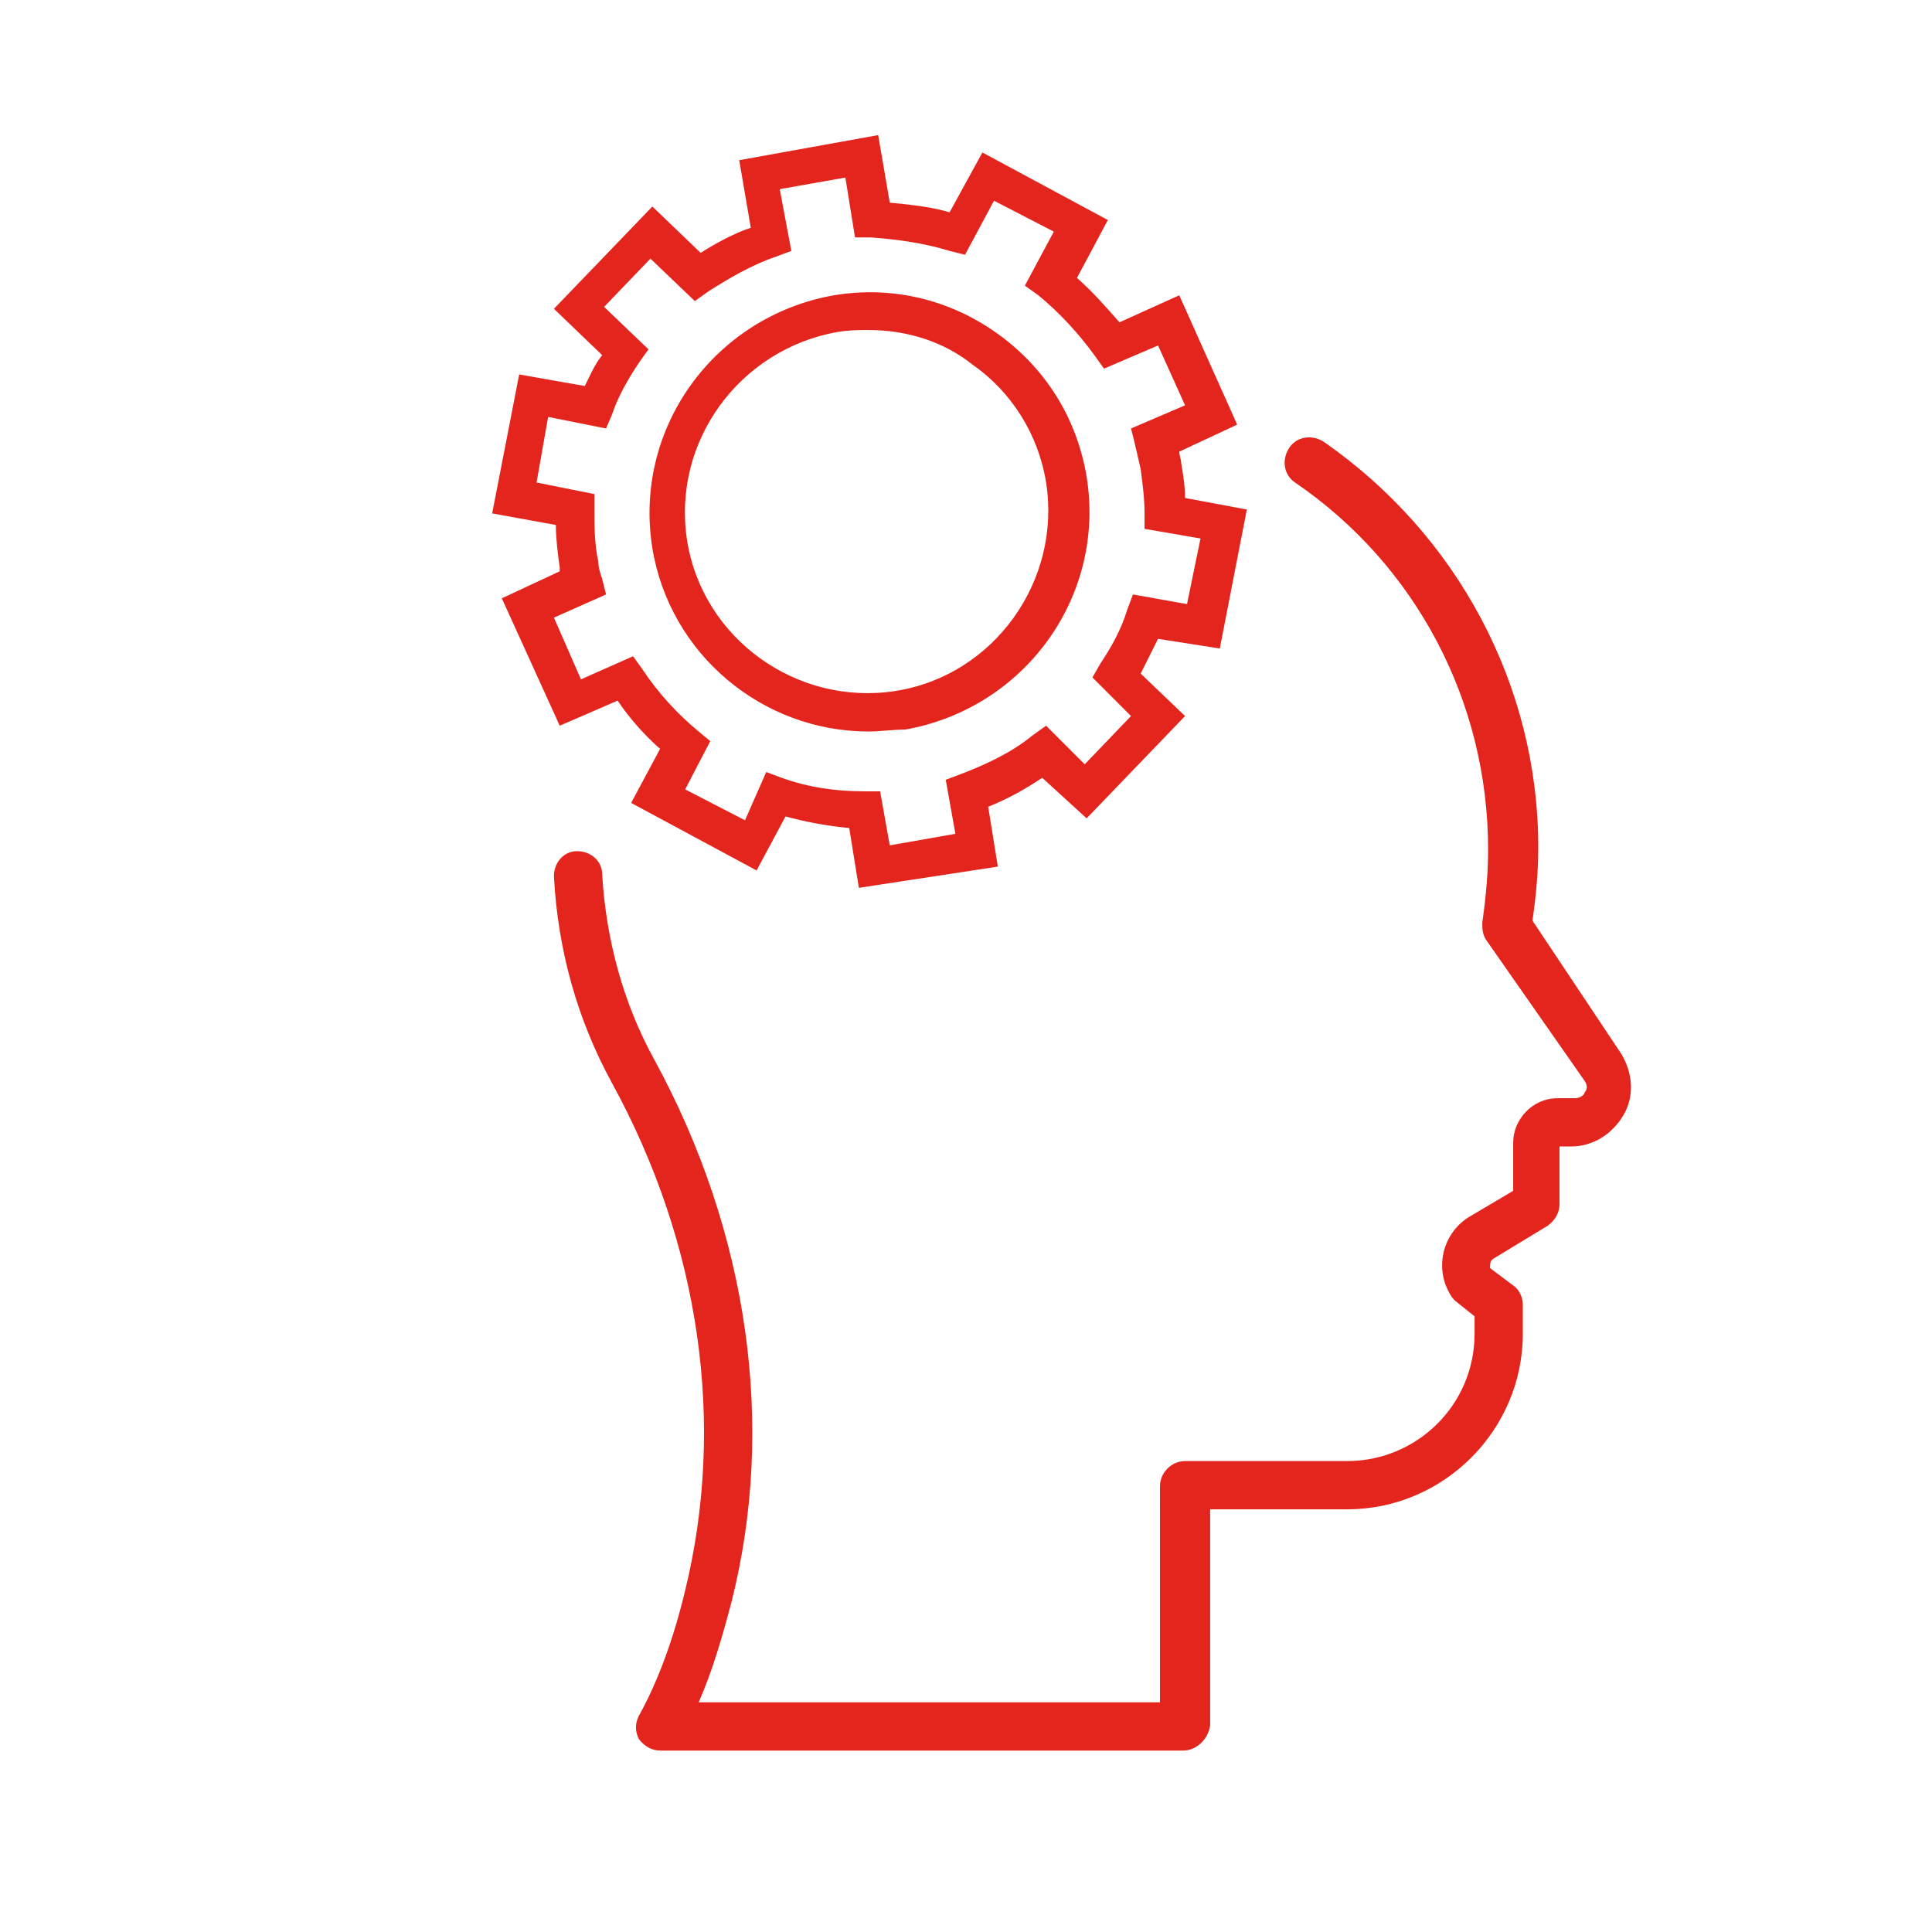 <?xml version="1.0" encoding="utf-8"?>
<!-- Generator: Adobe Illustrator 27.3.1, SVG Export Plug-In . SVG Version: 6.00 Build 0)  -->
<svg version="1.1" id="Livello_2" xmlns="http://www.w3.org/2000/svg" xmlns:xlink="http://www.w3.org/1999/xlink" x="0px" y="0px"
	 viewBox="0 0 100.1 100.1" style="enable-background:new 0 0 100.1 100.1;" xml:space="preserve">
<style type="text/css">
	.st0{fill:#E4251D;}
</style>
<g id="Livello_1-2">
	<g>
		<path class="st0" d="M61.3,90.7H34.2c-0.4,0-0.8-0.2-1.1-0.6c-0.2-0.4-0.2-0.8,0-1.2c1-1.8,1.8-4,2.4-6.5
			c2.1-8.6,0.8-17.9-3.8-26.3c-1.8-3.3-2.8-6.9-3-10.7c0-0.7,0.5-1.3,1.2-1.3c0.7,0,1.3,0.5,1.3,1.2c0.2,3.4,1.1,6.7,2.7,9.6
			c4.9,9,6.3,19,4,28.1c-0.5,1.9-1,3.6-1.7,5.2h23.9V77c0-0.7,0.6-1.3,1.3-1.3h8.4c3.6,0,6.6-2.9,6.6-6.6v-0.9l-1-0.8
			c-0.1-0.1-0.2-0.2-0.3-0.4c-0.8-1.4-0.3-3.2,1.1-4l2.2-1.3v-2.5c0-1.2,1-2.3,2.3-2.3h0.9c0.3,0,0.5-0.2,0.5-0.3
			c0.1-0.1,0.2-0.3,0-0.6L77,48.7c-0.2-0.3-0.2-0.6-0.2-0.9c0.2-1.4,0.3-2.6,0.3-3.8c0-7.6-3.7-14.7-10-19c-0.6-0.4-0.7-1.2-0.3-1.8
			c0.4-0.6,1.2-0.7,1.8-0.3c6.9,4.8,11.1,12.6,11.1,21c0,1.2-0.1,2.4-0.3,3.8l4.6,6.9c0.6,1,0.7,2.2,0.1,3.2s-1.6,1.6-2.7,1.6h-0.6
			v3c0,0.4-0.2,0.8-0.6,1.1l-2.8,1.7c-0.2,0.1-0.2,0.3-0.2,0.5l1.2,0.9c0.3,0.2,0.5,0.6,0.5,1v1.5c0,5-4.1,9.1-9.1,9.1h-7.1v11.2
			C62.6,90.1,62,90.7,61.3,90.7L61.3,90.7z"/>
		<path class="st0" d="M44.5,46L44,42.9c-1.1-0.1-2.2-0.3-3.3-0.6l-1.5,2.8l-6.5-3.5l1.5-2.8c-0.8-0.7-1.6-1.6-2.2-2.5l-3,1.3L26,31
			l3-1.4c0-0.1,0-0.2,0-0.2c-0.1-0.7-0.2-1.5-0.2-2.2l-3.3-0.6l1.4-7.2l3.4,0.6c0.3-0.6,0.5-1.1,0.9-1.6l-2.5-2.4l5.1-5.3l2.5,2.4
			c0.8-0.5,1.7-1,2.6-1.3l-0.6-3.5L45.5,7l0.6,3.5c1,0.1,2.1,0.2,3.1,0.5l1.7-3.1l6.5,3.5l-1.6,3c0.8,0.7,1.5,1.5,2.2,2.3l3.1-1.4
			l3,6.7l-3,1.4c0,0.2,0.1,0.4,0.1,0.6l0,0c0.1,0.6,0.2,1.2,0.2,1.8l3.2,0.6l-1.4,7.2L60,33.1c-0.3,0.6-0.6,1.2-0.9,1.8l2.3,2.2
			l-5.1,5.3L54,40.3c-0.9,0.6-1.8,1.1-2.8,1.5l0.5,3.1L44.5,46L44.5,46z M39.7,40l0.8,0.3c1.4,0.5,2.8,0.7,4.3,0.7h0.8l0.5,2.8
			l3.4-0.6l-0.5-2.8l0.8-0.3c1.3-0.5,2.6-1.1,3.7-2l0.7-0.5l2,2l2.4-2.5l-2-2l0.4-0.7c0.6-0.9,1.1-1.8,1.4-2.8l0.3-0.8l2.8,0.5
			l0.7-3.4l-2.9-0.5v-0.8c0-0.8-0.1-1.5-0.2-2.3c-0.1-0.4-0.2-0.9-0.3-1.3l-0.2-0.8l2.8-1.2L60,17.9l-2.8,1.2l-0.5-0.7
			c-0.8-1.1-1.8-2.2-2.9-3.1l-0.7-0.5l1.5-2.8l-3.1-1.6l-1.5,2.8l-0.8-0.2c-1.3-0.4-2.7-0.6-4.1-0.7h-0.8l-0.5-3.1l-3.4,0.6L41,13
			l-0.8,0.3c-1.2,0.4-2.4,1.1-3.5,1.8l-0.7,0.5l-2.3-2.2l-2.4,2.5l2.3,2.2l-0.5,0.7c-0.6,0.9-1.1,1.8-1.4,2.7l-0.3,0.7l-3-0.6
			L27.8,25l3,0.6l0,0.8c0,0.9,0,1.8,0.2,2.7c0,0.3,0.1,0.6,0.2,0.9l0.2,0.8l-2.7,1.2l1.4,3.2l2.7-1.2l0.5,0.7
			c0.8,1.2,1.8,2.3,2.9,3.2l0.6,0.5l-1.3,2.5l3.1,1.6L39.7,40L39.7,40z M45,37.9c-5.5,0-10.3-4-11.2-9.5c-1-6.2,3.2-12,9.4-13.1
			c3-0.5,6,0.2,8.5,2c2.5,1.8,4.1,4.4,4.6,7.4c1,6.2-3.2,12-9.4,13.1l0,0C46.3,37.8,45.6,37.9,45,37.9z M45,17.1c-0.5,0-1,0-1.6,0.1
			c-5.1,0.9-8.6,5.7-7.8,10.8c0.8,5.1,5.7,8.6,10.8,7.8l0,0c5.1-0.8,8.6-5.7,7.8-10.8c-0.4-2.5-1.8-4.7-3.8-6.1
			C48.9,17.7,47,17.1,45,17.1L45,17.1z"/>
	</g>
</g>
</svg>
